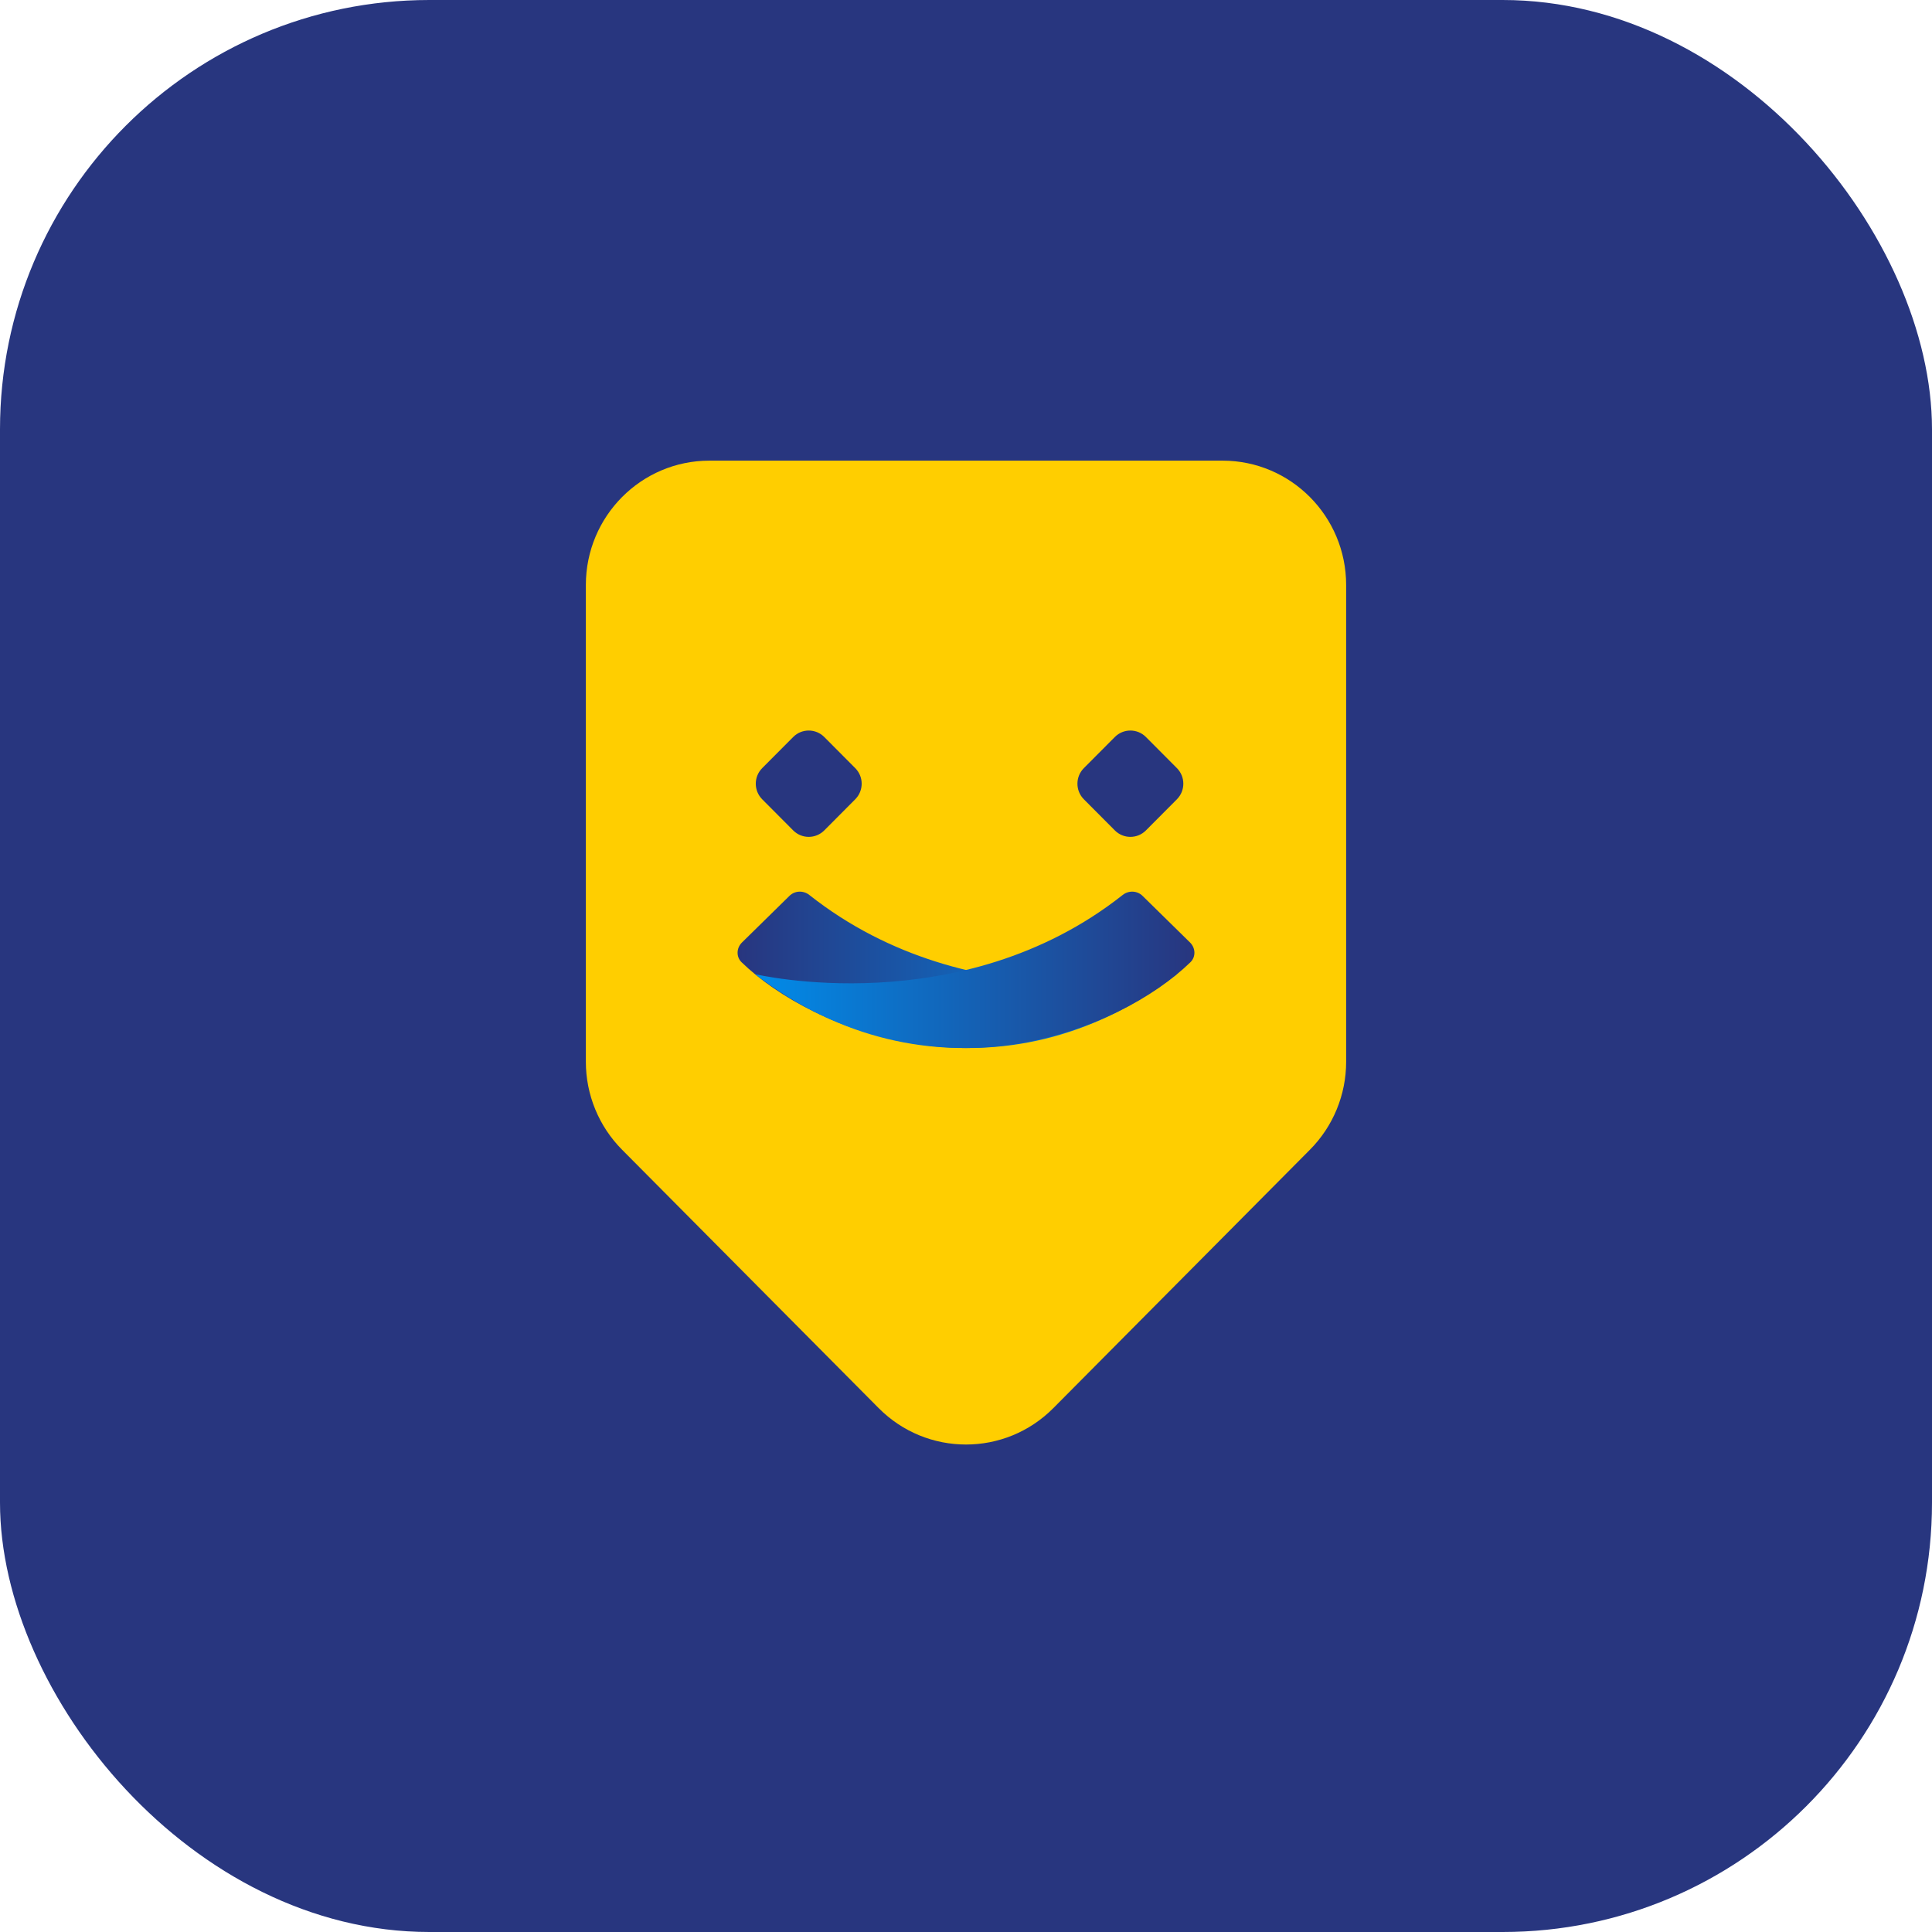 <svg xmlns="http://www.w3.org/2000/svg" width="72" height="72" viewBox="0 0 72 72" fill="none"><rect width="72" height="72" rx="16" fill="#28367F"></rect><g clip-path="url(#clip0)"><path d="M21.833 21.803C21.833 19.242 23.895 17.167 26.438 17.167H45.562C48.105 17.167 50.167 19.242 50.167 21.803V39.568C50.167 40.798 49.682 41.977 48.818 42.846L39.256 52.475C37.458 54.286 34.542 54.286 32.744 52.475L23.182 42.846C22.318 41.977 21.833 40.798 21.833 39.568V21.803Z" fill="#FFCE00"></path><path d="M28.405 29.787C28.086 29.466 28.086 28.947 28.405 28.626L29.561 27.465C29.88 27.145 30.397 27.145 30.717 27.465L31.872 28.626C32.192 28.947 32.192 29.466 31.872 29.787L30.717 30.948C30.397 31.268 29.88 31.268 29.561 30.948L28.405 29.787Z" fill="#28367F"></path><path d="M40.392 29.787C40.073 29.466 40.073 28.947 40.392 28.626L41.548 27.465C41.867 27.145 42.385 27.145 42.704 27.465L43.86 28.626C44.179 28.947 44.179 29.466 43.86 29.787L42.704 30.948C42.385 31.268 41.867 31.268 41.548 30.948L40.392 29.787Z" fill="#28367F"></path><path d="M27.651 35.124L29.422 33.385C29.623 33.188 29.941 33.178 30.161 33.353C36.203 38.128 43.864 36.303 43.864 36.303C37.303 41.343 30.249 38.404 27.636 35.859C27.428 35.657 27.444 35.327 27.651 35.124Z" fill="url(#paint0_linear)"></path><path d="M44.349 35.124L42.578 33.385C42.377 33.188 42.059 33.178 41.839 33.353C35.797 38.128 28.136 36.303 28.136 36.303C34.697 41.343 41.751 38.404 44.364 35.859C44.572 35.657 44.556 35.327 44.349 35.124Z" fill="url(#paint1_linear)"></path></g><defs><linearGradient id="paint0_linear" x1="27.559" y1="39.024" x2="44.184" y2="39.024" gradientUnits="userSpaceOnUse"><stop stop-color="#28367F"></stop><stop offset="1" stop-color="#008DEB"></stop></linearGradient><linearGradient id="paint1_linear" x1="44.441" y1="39.024" x2="27.816" y2="39.024" gradientUnits="userSpaceOnUse"><stop stop-color="#28367F"></stop><stop offset="1" stop-color="#008DEB"></stop></linearGradient><clipPath id="clip0"><rect width="28.333" height="36.667" fill="white" transform="translate(21.833 17.167)"></rect></clipPath></defs></svg>